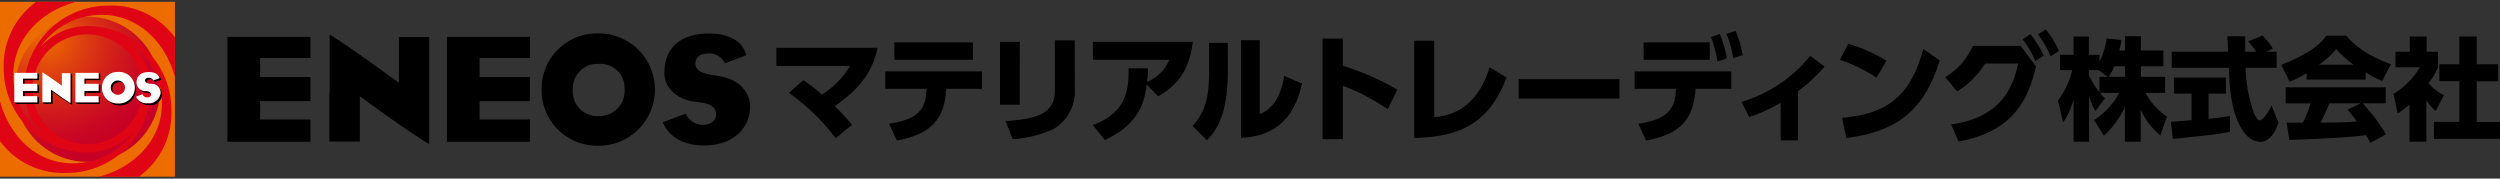 <svg xmlns="http://www.w3.org/2000/svg" xmlns:xlink="http://www.w3.org/1999/xlink" viewBox="0 0 350 25" width="350" height="25"><rect x="0" y="0" width="350" height="25" fill="#333333" stroke="none"/><defs><style>.cls-1{fill:#ed6c00;}.cls-2{fill:url(#名称未設定グラデーション_3);}.cls-3{fill:#df0515;}.cls-4{fill:#fff;}</style><radialGradient id="名称未設定グラデーション_3" cx="-3030" cy="-4616.91" r="103.78" gradientTransform="translate(491.39 744.21) scale(0.16)" gradientUnits="userSpaceOnUse"><stop offset="0" stop-color="#ed6c00"/><stop offset="0.05" stop-color="#ea6303"/><stop offset="0.35" stop-color="#db3912"/><stop offset="0.62" stop-color="#d01a1c"/><stop offset="0.84" stop-color="#c90723"/><stop offset="1" stop-color="#c70025"/></radialGradient></defs><path d="M46.11,13c0,2.08,0,4.18,0,6.81v0h4.27V13.49l.31.21s5.67,4.21,9.4,6.49a.2.2,0,0,1,0-.05q0-4,0-7.29c0-3,0-5.5,0-7.61a.22.22,0,0,1,0-.06H55.85v6.38l-.31-.21c-.06,0-5.91-4.35-9.39-6.52,0,3.27,0,5.71,0,8.17"/><path d="M75.83,12.53a7.76,7.76,0,0,0,8,7.87,7.86,7.86,0,1,0,0-15.72,7.74,7.74,0,0,0-8,7.85m4.37,0a3.41,3.41,0,0,1,3.62-3.58,3.37,3.37,0,0,1,3.62,3.58,3.51,3.51,0,0,1-3.62,3.72A3.44,3.44,0,0,1,80.2,12.5"/><path d="M93,10.14c0,2.59,2.46,3.94,4.22,4.08l.78.11c1.5.18,2.25.74,2.25,1.66s-.71,1.49-1.92,1.49A2.65,2.65,0,0,1,96,15.91l-3.2,1.2,0,0c.87,2.1,2.92,3.26,5.77,3.26,3.86,0,6.45-2.23,6.45-5.54,0-1.25-.87-3.53-4.13-4.13l-1-.17c-1.32-.2-2.54-.53-2.54-1.64,0-.32.13-1.4,1.8-1.4a2.3,2.3,0,0,1,2.32,1.38l3-1.13v0c-.42-1.91-2.36-3.05-5.19-3.05-4,0-6.26,2-6.26,5.46"/><polygon points="43.46 16.73 36.41 16.73 36.41 14.16 43.46 14.16 43.46 10.78 36.41 10.78 36.41 8.12 43.46 8.12 43.46 5.16 31.84 5.16 31.84 19.85 43.46 19.85 43.46 16.73"/><polygon points="74.19 16.73 67.14 16.73 67.14 14.16 74.18 14.16 74.18 10.78 67.14 10.78 67.14 8.12 74.19 8.12 74.19 5.16 62.57 5.16 62.57 19.85 74.19 19.85 74.19 16.73"/><path d="M112.47,11.23c.55.38,1.49,1,2.59,2a11.52,11.52,0,0,0,3.94-4H108.69V6.69h14.18c-.83,3.91-3.1,6.12-6,8.18a35.24,35.24,0,0,1,2.42,2.59L117,19.37A29.28,29.28,0,0,0,110.45,13Z"/><path d="M124.47,17.33c4.71-.73,5.06-2.46,5.27-4.9h-5.8V10h13.54v2.43h-5c-.26,4.15-1.93,6.3-6.92,7.25ZM136.21,5.94V8.37h-11V5.94Z"/><path d="M142.76,14.66H140V5.86h2.77Zm7.71-2.23a6.06,6.06,0,0,1-3,5.64,15.78,15.78,0,0,1-5.69,1.41l-1-2.52c4.52-.33,6.9-1.08,6.9-4.31v-7h2.78Z"/><path d="M153,17.51c4.55-1.7,5.06-4.73,5-7.94h2.71c0,.67,0,1.1-.12,1.89a5.76,5.76,0,0,0,3.11-3.09H153V5.85h14c-.56,4.23-2.22,6.09-4.85,7.64l-1.62-1.65c-.28,2.26-.95,5.5-5.85,7.77Z"/><path d="M171.9,9.73c0,5.57-1.17,8.2-2.94,9.9l-2-2c1.76-1.93,2.31-3.94,2.31-7.65V6h2.62ZM176.36,16c1-.49,2.77-1.32,3.43-5.37l2.5,1.07c-.69,2.92-2.24,7.35-8.55,7.59V5.63h2.62Z"/><path d="M194.27,15.28A30.14,30.14,0,0,0,188,12v7.49h-2.84V5.4H188V9.21a36.45,36.45,0,0,1,7.64,3.34Z"/><path d="M200.79,16.42c1.7-.2,5.81-.69,7.76-7l2.37,1.42c-2.47,6.55-6.67,8.33-12.93,8.48V5.7h2.8Z"/><path d="M226.72,11.08V13.8h-14.1V11.08Z"/><path d="M229.37,17.33c4.12-.65,5.14-2,5.27-4.9h-5.79V10h13.53v2.43h-5c-.3,4.15-1.93,6.3-6.93,7.25Zm10-11.39V8.37h-9.26V5.94Zm1.4-1.17a15.54,15.54,0,0,1,1,3.4l-1.33.44a14.85,14.85,0,0,0-.91-3.42Zm2.2-.44a13.6,13.6,0,0,1,1,3.38l-1.33.44a13.16,13.16,0,0,0-.94-3.41Z"/><path d="M251.73,19.66h-2.44V14.39a23.09,23.09,0,0,1-4.4,2l-1.07-2.12a19.67,19.67,0,0,0,9.62-6.46l2,1.51a22,22,0,0,1-3.72,3.46Z"/><path d="M262.72,10.88a21.33,21.33,0,0,0-5.14-2.5l1.17-2.24A20.77,20.77,0,0,1,264.1,8.5Zm-4.83,5.61c5.54-.48,9.47-2.39,11.37-9.64l2.3,1.6c-2.21,7.23-6.24,10-13.08,10.87Z"/><path d="M273.15,17.42c7-1,8.69-5.17,9.39-8.53h-4.62A12,12,0,0,1,274,12.8l-1.68-2a9.39,9.39,0,0,0,3.87-4.38h6.7l2.15,2.88c-1,4.22-2.89,9.09-10.84,10.51Zm11.1-12.65a15,15,0,0,1,1.86,3l-1.17.78a13.36,13.36,0,0,0-1.78-3.05Zm2.17-.64a13.91,13.91,0,0,1,1.83,3l-1.17.76a13.69,13.69,0,0,0-1.76-3.08Z"/><path d="M297.51,7.07v-2h2.22v2h3.14V9.28h-3.14v1.47h3.39V13h-2.75a9.13,9.13,0,0,0,3,3.32l-.92,2.63a9.67,9.67,0,0,1-2.75-3.61v4.5h-2.22V15a12.79,12.79,0,0,1-2.94,4l-1.37-2.19A10.24,10.24,0,0,0,296.69,13H294a5.31,5.31,0,0,0,.7.77l-1.34,1.77a7.49,7.49,0,0,1-.89-2.17v6.47H290.3V13.94a10.78,10.78,0,0,1-1.46,3.2l-.73-3.06a11.26,11.26,0,0,0,2-4.26H288.4V7.67h1.9V5.11h2.14V7.67h1.48v.95a9.51,9.51,0,0,0,1-3.23l2.09.2c-.06.39-.14.78-.3,1.48Zm-2.44,3.68-1.27-.93h-1.36v.68a11.73,11.73,0,0,0,1.48,2.41V10.75Zm2.44,0V9.28H296a8.62,8.62,0,0,1-.77,1.47Z"/><path d="M303.93,17.05c.1,0,2.61-.19,2.89-.22V13.1h-2.47V10.85h7.28V13.1H309.2v3.54c1.74-.18,2.44-.31,3-.4l0,2.21c-1.75.35-2.5.43-8,1Zm13.32-9.81h1.48V9.49h-4.34a20.4,20.4,0,0,0,1.15,6.31c.1.24.44,1.05.83,1.05s1.26-1.08,1.63-2.12l1,2.47c-.25.7-1,2.65-2.56,2.65a2.76,2.76,0,0,1-1.89-.87c-2.25-2.46-2.42-6.94-2.51-9.49h-8V7.24h7.88c0-.25-.08-2-.08-2.16h2.49V7.24h1.52a8.12,8.12,0,0,0-1.13-1.45l2-.8c.23.17.44.31,1.49,1.81Z"/><path d="M322.92,10.24a12.46,12.46,0,0,1-2.37,1.2l-1.18-2.37c3.8-1.49,5.41-2.79,6.33-4.08h2.77c.67.79,2.25,2.54,6.25,4l-1.22,2.35a17.59,17.59,0,0,1-2.31-1.2v1h-8.27ZM331.86,20c-.16-.29-.33-.62-.63-1.09-2.64.38-7.92.59-10.72.67l-.38-2.41c.08,0,2.06,0,2.27,0a18.84,18.84,0,0,0,1.09-2.69H320V12.23h14v2.24h-3.22a25.85,25.85,0,0,1,3.26,4.33ZM329.49,9.06a16.08,16.08,0,0,1-2.42-2.19,12,12,0,0,1-2.4,2.19Zm1,5.41h-4.37c-.56,1.3-.75,1.71-1.23,2.69,1.83,0,3.51,0,5.07-.17-.66-.87-1-1.28-1.31-1.65Z"/><path d="M339.69,19.83h-2.36V14.65a18.45,18.45,0,0,1-1.65,1.25l-.59-2.75a10.84,10.84,0,0,0,3.69-3.73h-3.41V7.24h2V5.11h2.36V7.24h1.59V9.42A10.13,10.13,0,0,1,340,11.67a7.66,7.66,0,0,0,2.13,1.66L341,15.56a8.56,8.56,0,0,1-1.31-1.5Zm4.62-14.72h2.43V9h3v2.39h-3v5.69H350v2.36h-9.25V17.05h3.56V11.36h-2.8V9h2.8Z"/><rect class="cls-1" y="0.25" width="24.49" height="24.49"/><path class="cls-2" d="M22.41,12.5A10.16,10.16,0,1,1,12.25,2.34,10.16,10.16,0,0,1,22.41,12.5Z"/><path class="cls-3" d="M14.23,2.08c5.2,0,9,3.93,10.26,8.75V5.3l0-.06A11,11,0,0,0,15.19.79,11.77,11.77,0,0,0,3.38,12.28v-.06a2.53,2.53,0,0,0,0,.28,8.83,8.83,0,0,0,3,6.59l.07.06-.07-.06a10.39,10.39,0,0,1-4.52-8.57c0-5.21,4-9,8.82-10.27H5.06L5,.31A11,11,0,0,0,.52,9.56,11.76,11.76,0,0,0,12,21.35h.23a8.85,8.85,0,0,0,6.6-3h0a10.42,10.42,0,0,1-8.58,4.51C5.07,22.92,1.31,19,0,14.17v5.54l0,.05A11,11,0,0,0,9.3,24.21,11.76,11.76,0,0,0,21.1,12.92c0-.14,0-.28,0-.42a8.81,8.81,0,0,0-2.93-6.58,10.38,10.38,0,0,1,4.5,8.56c0,5.21-4,9-8.82,10.27h5.58l.08-.06A11,11,0,0,0,24,15.44,11.76,11.76,0,0,0,12.49,3.65h-.24A8.83,8.83,0,0,0,5.67,6.57,10.41,10.41,0,0,1,14.23,2.08ZM11.58,21.33h0ZM13.29,3.71h0Zm-1,1.11A7.68,7.68,0,1,1,4.56,12.5,7.68,7.68,0,0,1,12.25,4.82Z"/><path d="M10.1,10.46v0l-.23-.23v0c0,.59,0,1.3,0,2.13,0,.62,0,1.31,0,2.05v0c-1-.64-2.63-1.82-2.64-1.83l-.09-.06v1.79H5.94l.23.23h1.2V12.87l.09.06s1.59,1.14,2.64,1.78v-.07c0-.74,0-1.43,0-2.05C10.11,11.76,10.1,11.05,10.1,10.46Z"/><path d="M15.92,13.14a1.11,1.11,0,0,1-.19-.65,1,1,0,0,1,1-1,1,1,0,0,1,.62.18,1,1,0,0,0-1.87.6A1,1,0,0,0,15.92,13.14Z"/><path d="M18.26,10.85a2.14,2.14,0,0,1,.51,1.43,2.2,2.2,0,0,1-2.25,2.2A2.24,2.24,0,0,1,15,14a2.22,2.22,0,0,0,1.72.76A2.2,2.2,0,0,0,19,12.51,2.1,2.1,0,0,0,18.26,10.85Z"/><path d="M20.52,12.78l-.22,0a1.53,1.53,0,0,1-.75-.29,1.43,1.43,0,0,0,1,.52l.22,0a1.23,1.23,0,0,1,.38.1C21.06,12.93,20.86,12.82,20.52,12.78Z"/><path d="M22.33,10.93h0l-.86.31.23.23.86-.31h0a1.32,1.32,0,0,0-.47-.68h0A.92.92,0,0,1,22.33,10.93Z"/><path d="M22.25,12.29a1.14,1.14,0,0,1,.22.64,1.6,1.6,0,0,1-1.81,1.55,1.94,1.94,0,0,1-1.2-.35,1.75,1.75,0,0,0,1.43.58,1.6,1.6,0,0,0,1.81-1.55A1.14,1.14,0,0,0,22.25,12.29Z"/><path d="M20.82,10.87c-.47,0-.51.3-.51.39a.36.36,0,0,0,.25.34.36.36,0,0,1,0-.11c0-.09,0-.39.51-.39a.86.86,0,0,1,.38.08A.65.65,0,0,0,20.82,10.87Z"/><path d="M5.22,14.33H2l.22.23H5.45v-.88l-.23-.22Z"/><path d="M3.24,13.46h.23V13h2V12l-.23-.23v1h-2Z"/><path d="M5.22,10.21V11h-2v.74h.23v-.52h2v-.83Z"/><path d="M13.81,14.33H10.56l.22.23H14v-.88l-.23-.22Z"/><path d="M13.81,12.73h-2v.73h.23V13h2V12l-.23-.22Z"/><path d="M13.81,10.2V11h-2v.74h.23v-.52h2v-.83Z"/><path class="cls-4" d="M5.93,12.41c0,.58,0,1.17,0,1.91h1.2V12.54l.09.06s1.59,1.19,2.64,1.83v0c0-.74,0-1.43,0-2.05,0-.83,0-1.54,0-2.13v0H8.66V12l-.08-.06s-1.67-1.22-2.64-1.83C5.93,11,5.93,11.72,5.93,12.41Z"/><path class="cls-4" d="M14.28,12.27a2.17,2.17,0,0,0,2.24,2.21,2.21,2.21,0,1,0,0-4.41A2.17,2.17,0,0,0,14.28,12.27Zm1.22,0a1,1,0,0,1,1-1,1,1,0,0,1,1,1,1,1,0,0,1-1,1A1,1,0,0,1,15.5,12.27Z"/><path class="cls-4" d="M19.11,11.61a1.24,1.24,0,0,0,1.19,1.14l.22,0c.42.05.63.21.63.47s-.2.42-.54.42a.74.74,0,0,1-.67-.45l-.9.34h0a1.61,1.61,0,0,0,1.62.91,1.6,1.6,0,0,0,1.81-1.55,1.25,1.25,0,0,0-1.15-1.16h0l-.16,0-.13,0c-.37-.05-.72-.15-.72-.46,0-.09,0-.39.51-.39a.65.65,0,0,1,.65.38l.86-.31h0c-.12-.54-.66-.86-1.46-.86C19.75,10.07,19.11,10.63,19.11,11.61Z"/><path class="cls-4" d="M5.22,13.46h-2v-.73h2v-1h-2V11h2V10.2H2v4.13H5.22Z"/><path class="cls-4" d="M13.81,13.46h-2v-.73h2v-1h-2V11h2V10.2H10.55v4.13h3.26Z"/></svg>